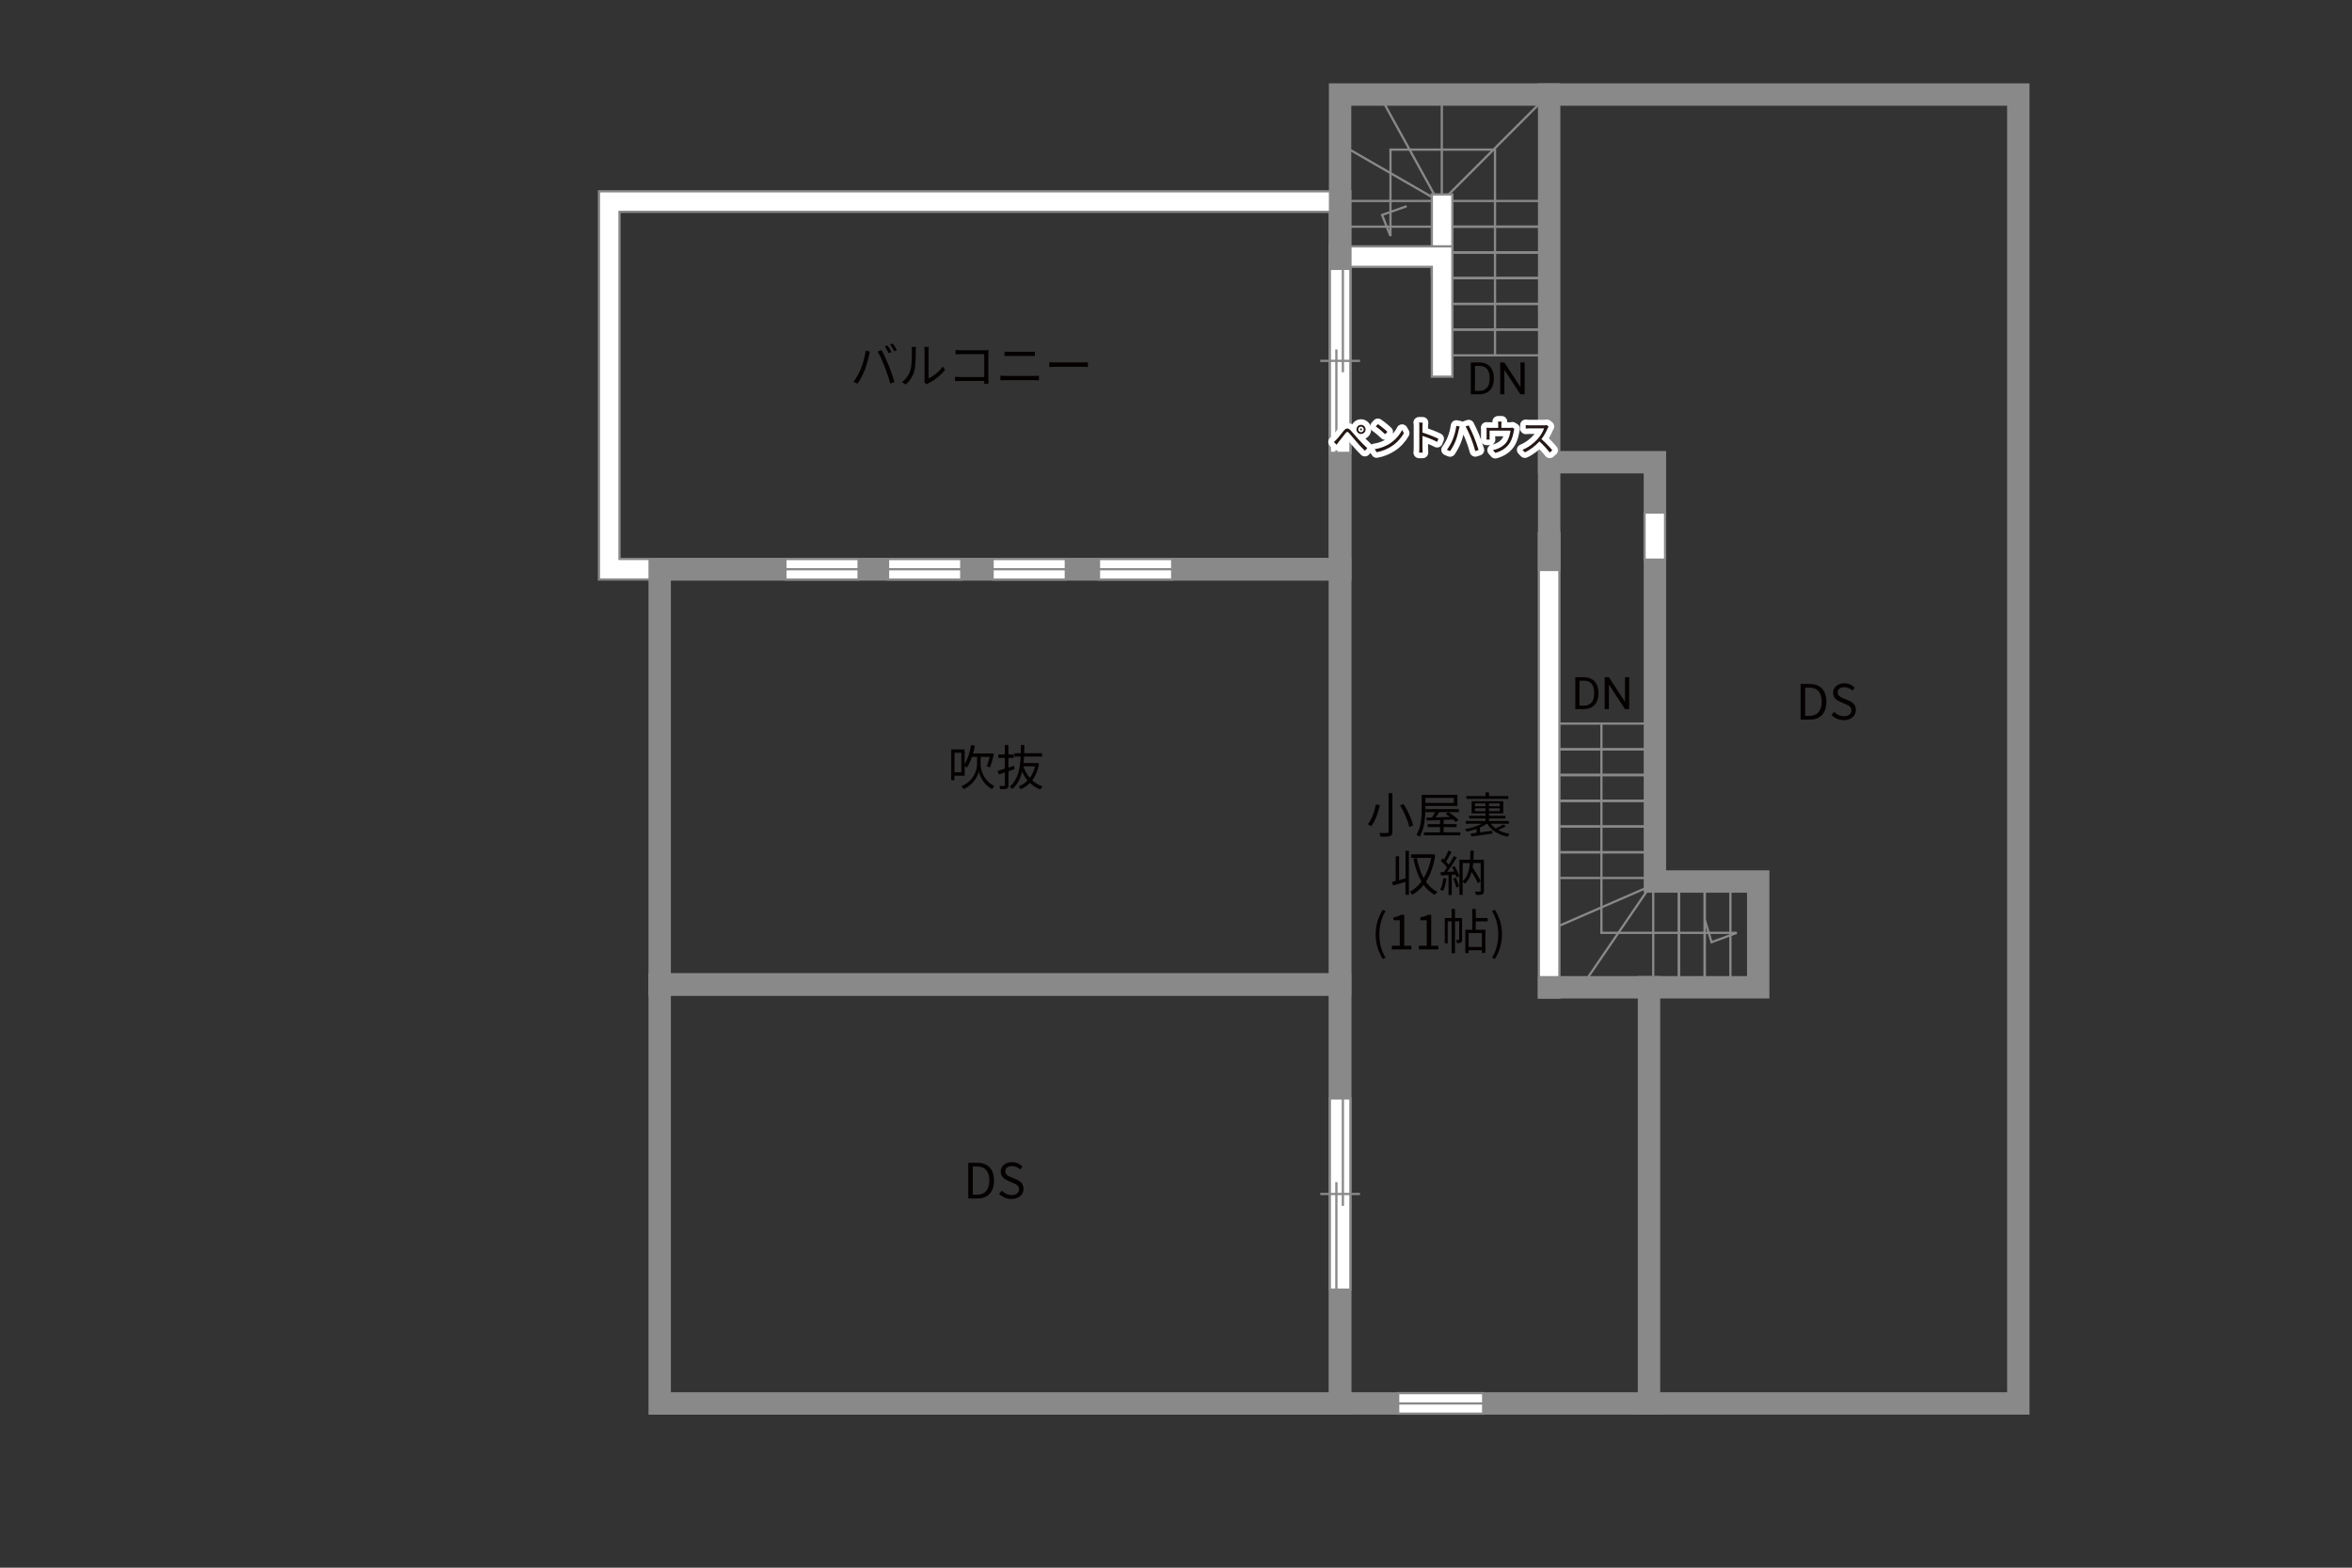<?xml version="1.0" encoding="UTF-8"?><svg xmlns="http://www.w3.org/2000/svg" viewBox="0 0 630 420"><rect x="0" y="0" width="630" height="420" fill="#333333" stroke="none"/><defs><style>.cls-1,.cls-2,.cls-3,.cls-4{fill:none;}.cls-1,.cls-5,.cls-6{stroke-width:0px;}.cls-2{stroke:#fff;stroke-linejoin:round;stroke-width:3px;}.cls-7{fill:#fff;}.cls-7,.cls-3{stroke-width:.6px;}.cls-7,.cls-3,.cls-4{stroke:#898989;}.cls-5{fill:#231815;}.cls-6{fill:#040000;}.cls-4{stroke-linecap:square;stroke-width:6px;}</style></defs><g id="kan"><rect class="cls-3" x="387.4" y="67.63" width="26.72" height="6.89"/><rect class="cls-3" x="387.4" y="74.52" width="26.72" height="6.89"/><rect class="cls-3" x="387.4" y="67.63" width="26.72" height="6.89"/><rect class="cls-3" x="387.4" y="60.73" width="26.72" height="6.89"/><rect class="cls-3" x="387.4" y="53.84" width="26.72" height="6.89"/><rect class="cls-3" x="358.81" y="53.84" width="26.72" height="6.89"/><rect class="cls-3" x="387.4" y="81.42" width="26.72" height="6.89"/><rect class="cls-3" x="387.4" y="88.31" width="26.72" height="6.89"/><polyline class="cls-3" points="359.95 39.17 385.01 53.62 370.26 26.81"/><line class="cls-3" x1="386.2" y1="52.88" x2="386.2" y2="27.94"/><line class="cls-3" x1="412.32" y1="27.81" x2="387.51" y2="52.62"/><polyline class="cls-3" points="400.45 95.21 400.45 40.09 372.45 40.09 372.45 63.25 370.2 57.58 376.78 55.25"/><rect class="cls-3" x="415.81" y="207.64" width="26.72" height="6.89"/><rect class="cls-3" x="415.81" y="214.54" width="26.72" height="6.89"/><rect class="cls-3" x="415.81" y="207.64" width="26.72" height="6.89"/><rect class="cls-3" x="415.81" y="200.75" width="26.72" height="6.89"/><rect class="cls-3" x="415.81" y="193.86" width="26.72" height="6.89"/><rect class="cls-3" x="415.81" y="221.43" width="26.72" height="6.89"/><rect class="cls-3" x="415.81" y="228.33" width="26.72" height="6.89"/><rect class="cls-3" x="456.61" y="238.17" width="6.89" height="26.72"/><rect class="cls-3" x="449.72" y="238.17" width="6.9" height="26.72"/><rect class="cls-3" x="442.82" y="238.17" width="6.89" height="26.72"/><polyline class="cls-3" points="417.7 248 442.05 237.4 423.53 264.5"/><polyline class="cls-3" points="428.95 193.86 428.95 249.92 465.2 249.92 458.45 252.42 456.61 246.33"/></g><g id="_外壁"><polygon class="cls-7" points="383.53 73.58 383.53 52.08 389.03 52.08 389.03 73.58 383.53 73.58 383.53 73.58"/><polygon class="cls-7" points="412.2 267.25 412.2 142.75 417.7 142.75 417.7 267.25 412.2 267.25 412.2 267.25"/><polygon class="cls-7" points="383.53 100.92 383.53 71.5 358.94 71.5 356.19 71.5 356.19 66 389.03 66 389.03 100.92 383.53 100.92 383.53 100.92"/><path class="cls-7" d="m160.44,155.25V51.25h201.25v104h-201.25Zm5.5-5.5h190.25V56.75h-190.25v93h0Z"/><rect class="cls-4" x="176.7" y="263.75" width="182.25" height="112.25"/><rect class="cls-4" x="176.7" y="152.5" width="182.25" height="111.25"/><rect class="cls-4" x="358.95" y="25.33" width="181.67" height="350.67"/><line class="cls-4" x1="414.95" y1="25.33" x2="414.95" y2="150"/><polyline class="cls-4" points="414.95 123.83 443.28 123.83 443.28 236.17 470.95 236.17 470.95 264.5 414.95 264.5"/><line class="cls-4" x1="441.7" y1="264.5" x2="441.7" y2="376"/></g><g id="_建距"><polygon class="cls-7" points="374.51 376 374.51 378.73 397.28 378.73 397.28 373.23 374.51 373.23 374.51 376"/><line class="cls-3" x1="397.28" y1="376" x2="374.51" y2="376"/><polygon class="cls-7" points="358.95 72.03 356.22 72.03 356.22 121.33 361.72 121.33 361.72 72.03 358.95 72.03"/><line class="cls-3" x1="364.29" y1="96.68" x2="353.64" y2="96.68"/><line class="cls-3" x1="359.7" y1="99.74" x2="359.7" y2="72.03"/><line class="cls-3" x1="357.96" y1="121.33" x2="357.96" y2="93.63"/><polygon class="cls-7" points="358.95 294.27 356.22 294.27 356.21 345.5 361.72 345.5 361.72 294.27 358.95 294.27"/><line class="cls-1" x1="358.94" y1="345.5" x2="358.95" y2="294.27"/><line class="cls-3" x1="364.29" y1="319.88" x2="353.64" y2="319.88"/><line class="cls-3" x1="359.7" y1="323.06" x2="359.7" y2="294.27"/><line class="cls-3" x1="357.96" y1="345.5" x2="357.96" y2="316.71"/><polygon class="cls-7" points="285.48 152.5 285.48 149.77 265.87 149.77 265.87 155.27 285.48 155.27 285.48 152.5"/><line class="cls-3" x1="265.87" y1="152.5" x2="285.48" y2="152.5"/><polygon class="cls-7" points="313.98 152.5 313.98 149.77 294.37 149.77 294.37 155.27 313.98 155.27 313.98 152.5"/><line class="cls-3" x1="294.37" y1="152.5" x2="313.98" y2="152.5"/><polygon class="cls-7" points="443.28 149.93 446.01 149.93 446.01 137.32 440.51 137.32 440.51 149.93 443.28 149.93"/><polygon class="cls-7" points="257.48 152.5 257.48 149.77 237.87 149.77 237.87 155.27 257.48 155.27 257.48 152.5"/><line class="cls-3" x1="237.87" y1="152.5" x2="257.48" y2="152.5"/><polygon class="cls-7" points="229.98 152.5 229.98 149.77 210.37 149.77 210.37 155.27 229.98 155.27 229.98 152.5"/><line class="cls-3" x1="210.37" y1="152.5" x2="229.98" y2="152.5"/></g><g id="_文字"><path class="cls-6" d="m259.36,311.53h2.39c2.92,0,4.5,1.72,4.5,4.75s-1.57,4.8-4.45,4.8h-2.44v-9.54Zm2.29,8.55c2.25,0,3.35-1.4,3.35-3.81s-1.1-3.76-3.35-3.76h-1.08v7.57h1.08Z"/><path class="cls-6" d="m267.6,319.82l.73-.82c.68.71,1.64,1.18,2.63,1.18,1.25,0,2-.62,2-1.56s-.69-1.29-1.59-1.69l-1.38-.6c-.88-.38-1.94-1.05-1.94-2.44,0-1.47,1.27-2.54,3-2.54,1.13,0,2.13.48,2.81,1.18l-.64.77c-.58-.55-1.29-.9-2.17-.9-1.08,0-1.78.55-1.78,1.4,0,.92.83,1.27,1.57,1.59l1.36.58c1.11.48,1.96,1.13,1.96,2.55,0,1.51-1.25,2.7-3.24,2.7-1.35,0-2.51-.55-3.34-1.42Z"/><path class="cls-6" d="m482.31,183.24h2.39c2.92,0,4.5,1.72,4.5,4.75s-1.57,4.8-4.45,4.8h-2.44v-9.54Zm2.29,8.55c2.25,0,3.35-1.4,3.35-3.81s-1.1-3.76-3.35-3.76h-1.08v7.57h1.08Z"/><path class="cls-6" d="m490.55,191.53l.73-.82c.68.71,1.64,1.18,2.63,1.18,1.25,0,2-.62,2-1.56s-.69-1.29-1.59-1.69l-1.38-.6c-.88-.38-1.94-1.05-1.94-2.44,0-1.47,1.27-2.54,3-2.54,1.13,0,2.13.48,2.81,1.18l-.64.77c-.59-.55-1.29-.9-2.17-.9-1.08,0-1.78.55-1.78,1.4,0,.92.83,1.27,1.57,1.59l1.36.58c1.1.48,1.96,1.13,1.96,2.55,0,1.51-1.25,2.7-3.24,2.7-1.35,0-2.51-.55-3.34-1.42Z"/><path class="cls-6" d="m231.86,93.94l1.16.25c-.08.29-.18.66-.23.94-.18.82-.64,2.74-1.18,4.07-.48,1.2-1.18,2.54-1.91,3.58l-1.1-.47c.82-1.08,1.55-2.44,2-3.54.56-1.34,1.1-3.32,1.27-4.82Zm3.24.22l1.05-.35c.52.94,1.35,2.73,1.9,4.11.53,1.29,1.22,3.28,1.56,4.45l-1.16.38c-.33-1.33-.92-3.08-1.47-4.47-.52-1.34-1.31-3.15-1.89-4.11Zm3.67.17l-.7.31c-.26-.53-.7-1.31-1.05-1.81l.69-.29c.33.45.81,1.25,1.07,1.78Zm1.46-.53l-.7.31c-.29-.57-.7-1.3-1.08-1.79l.69-.29c.35.47.85,1.29,1.09,1.77Z"/><path class="cls-6" d="m243.87,99.14c.38-1.18.39-3.78.39-5.23,0-.39-.04-.68-.09-.95h1.2c-.01.16-.07.55-.07.94,0,1.44-.05,4.23-.4,5.53-.39,1.39-1.22,2.67-2.31,3.58l-.98-.66c1.09-.78,1.87-1.94,2.26-3.2Zm3.78,2.54v-7.79c0-.49-.07-.87-.08-.96h1.2c-.01.09-.05.47-.05.96v7.5c1.2-.55,2.8-1.73,3.8-3.2l.61.88c-1.12,1.52-2.92,2.86-4.43,3.6-.21.12-.35.22-.44.3l-.69-.57c.05-.21.09-.47.09-.73Z"/><path class="cls-6" d="m257.4,93.84h6.41c.31,0,.7-.01.96-.03-.01.3-.04.7-.04,1.01v6.71c0,.47.04,1.05.05,1.26h-1.17c.01-.14.01-.42.03-.73h-6.36c-.53,0-1.12.03-1.47.05v-1.18c.34.04.9.08,1.44.08h6.38v-6.14h-6.23c-.48,0-1.13.03-1.43.04v-1.16c.43.05,1,.08,1.42.08Z"/><path class="cls-6" d="m269.31,100.72h7.79c.39,0,.81-.03,1.18-.07v1.25c-.39-.04-.83-.06-1.18-.06h-7.79c-.47,0-.92.04-1.36.06v-1.25c.44.03.9.07,1.36.07Zm1.04-6.45h5.56c.47,0,.92-.01,1.29-.05v1.17c-.36-.03-.86-.04-1.29-.04h-5.56c-.46,0-.88.03-1.29.04v-1.17c.42.03.86.05,1.29.05Z"/><path class="cls-6" d="m282.88,97.11h7.12c.65,0,1.12-.04,1.4-.06v1.27c-.26-.01-.81-.06-1.39-.06h-7.14c-.71,0-1.4.03-1.81.06v-1.27c.39.03,1.08.06,1.81.06Z"/><path class="cls-6" d="m262.67,204.87c-.01,1.05.6,4.24,3.67,5.71-.17.21-.46.61-.6.83-2.37-1.2-3.35-3.68-3.56-4.8-.2,1.16-1.29,3.56-4.06,4.8-.12-.19-.39-.6-.58-.78,3.52-1.51,4.19-4.65,4.17-5.76v-2.09h-1.37c-.38,1.1-.83,2.09-1.35,2.86-.13-.1-.38-.27-.6-.4v2.59h-2.73v1.22h-.86v-8.27h3.59v3.9c.82-1.31,1.4-3.16,1.73-5.07l1.01.19c-.14.7-.31,1.39-.49,2.05h4.75l.17-.04.69.18c-.31,1.24-.71,2.68-1.09,3.56l-.82-.23c.25-.65.53-1.62.74-2.55h-2.41v2.09Zm-5.17-3.2h-1.83v5.24h1.83v-5.24Z"/><path class="cls-6" d="m271.77,206.04c-.55.19-1.09.39-1.64.57v3.71c0,.53-.13.81-.46.96-.35.14-.87.17-1.73.16-.04-.23-.17-.64-.29-.87.59.01,1.12.01,1.29,0,.17,0,.23-.05.23-.25v-3.38l-1.64.56-.29-.98c.53-.14,1.2-.35,1.92-.57v-2.91h-1.75v-.91h1.75v-2.54h.95v2.54h1.43v.91h-1.43v2.61l1.51-.48.13.87Zm6.55-1.46c-.33,1.89-.96,3.35-1.83,4.48.79.73,1.74,1.29,2.83,1.61-.22.19-.49.57-.64.83-1.08-.38-2.01-.98-2.81-1.74-.71.74-1.55,1.29-2.46,1.68-.12-.22-.38-.58-.56-.77.88-.34,1.7-.86,2.39-1.57-.58-.7-1.07-1.51-1.46-2.38-.44,1.85-1.24,3.51-2.64,4.67-.14-.21-.46-.49-.7-.64,2.24-1.77,2.79-4.94,2.95-8.05h-1.69v-.9h1.73c.01-.75.03-1.5.03-2.21h.92c0,.71-.01,1.46-.04,2.21h4.8v.9h-4.84c-.03.57-.06,1.16-.13,1.73h3.38l.17-.04.58.18Zm-4.19.73c.38,1.16.95,2.21,1.72,3.09.62-.85,1.12-1.87,1.42-3.09h-3.13Z"/><path class="cls-6" d="m358,117.74c.53-.53,1.37-1.68,1.96-2.38.59-.68,1.11-.78,1.77-.11.6.62,1.37,1.61,2,2.29.61.66,1.6,1.71,2.5,2.52l-.64.72c-.76-.72-1.66-1.76-2.34-2.54-.65-.73-1.42-1.69-1.88-2.2-.42-.48-.62-.4-.96.03-.47.57-1.3,1.67-1.81,2.29-.2.27-.43.59-.59.8l-.73-.76c.25-.18.45-.38.72-.66Zm6.55-3.92c.67,0,1.23.55,1.23,1.23s-.56,1.21-1.23,1.21-1.21-.54-1.21-1.21.54-1.23,1.21-1.23Zm0,1.97c.41,0,.74-.34.74-.74s-.33-.74-.74-.74-.73.33-.73.74.32.74.73.74Z"/><path class="cls-6" d="m372.22,118.87c1.54-.97,2.76-2.45,3.34-3.68l.48.85c-.68,1.25-1.85,2.61-3.36,3.56-1,.63-2.26,1.24-3.93,1.55l-.53-.82c1.75-.26,3.05-.87,4-1.46Zm-.59-3.17l-.63.63c-.5-.52-1.75-1.59-2.49-2.09l.57-.61c.71.47,1.99,1.51,2.55,2.07Z"/><path class="cls-6" d="m380.18,114.26c0-.28-.02-.73-.08-1.04h.98c-.03.31-.07.74-.07,1.04v1.63c1.32.4,3.22,1.12,4.27,1.65l-.34.85c-1.09-.59-2.82-1.26-3.93-1.61,0,1.5,0,3.01,0,3.3,0,.31.02.85.06,1.18h-.97c.05-.32.07-.81.07-1.18v-5.82Z"/><path class="cls-6" d="m390.09,114.08l.89.18c-.07.22-.14.52-.19.73-.13.62-.48,2.1-.9,3.13-.37.92-.92,1.94-1.48,2.75l-.85-.36c.63-.83,1.2-1.89,1.54-2.72.44-1.04.85-2.56.99-3.71Zm2.49.16l.81-.27c.39.73,1.03,2.11,1.46,3.17.4.98.93,2.52,1.2,3.42l-.89.29c-.25-1.02-.72-2.38-1.13-3.44-.4-1.03-1.02-2.42-1.45-3.17Z"/><path class="cls-6" d="m402.16,113.7v.93h2.24c.37,0,.56-.03.69-.08l.54.34c-.05.15-.11.41-.15.6-.13.8-.42,2.05-.98,3.01-.75,1.31-2.13,2.33-3.96,2.83l-.65-.75c.34-.05.72-.16,1.04-.28,1-.32,2.1-1.07,2.71-2.01.54-.85.86-2.06.95-2.92h-5.59v1.79c0,.18,0,.44.04.6h-.87c.02-.18.03-.45.03-.64v-1.76c0-.21,0-.55-.03-.77.29.03.58.04.93.04h2.21v-.93c0-.21-.01-.44-.05-.75h.96c-.05.31-.06.54-.06.75Z"/><path class="cls-6" d="m414.56,114.71c-.34.86-.97,2.03-1.68,2.93,1.05.9,2.27,2.2,2.92,2.99l-.7.6c-.67-.88-1.73-2.06-2.75-2.97-1.07,1.15-2.42,2.25-3.9,2.92l-.64-.67c1.61-.63,3.09-1.82,4.12-2.97.68-.77,1.41-1.95,1.66-2.78h-3.9c-.35,0-.9.04-1.01.05v-.91c.14.02.71.06,1.01.06h3.86c.33,0,.59-.03.75-.08l.51.39c-.06.08-.19.3-.25.44Z"/><path class="cls-2" d="m358,117.74c.53-.53,1.37-1.68,1.96-2.38.59-.68,1.11-.78,1.77-.11.6.62,1.37,1.61,2,2.29.61.66,1.6,1.71,2.5,2.52l-.64.72c-.76-.72-1.66-1.76-2.34-2.54-.65-.73-1.42-1.69-1.88-2.2-.42-.48-.62-.4-.96.03-.47.57-1.3,1.67-1.81,2.29-.2.27-.43.59-.59.8l-.73-.76c.25-.18.45-.38.72-.66Zm6.55-3.92c.67,0,1.23.55,1.23,1.23s-.56,1.21-1.23,1.21-1.21-.54-1.21-1.21.54-1.23,1.21-1.23Zm0,1.97c.41,0,.74-.34.74-.74s-.33-.74-.74-.74-.73.33-.73.74.32.74.73.74Z"/><path class="cls-2" d="m372.22,118.87c1.54-.97,2.76-2.45,3.34-3.68l.48.85c-.68,1.25-1.85,2.61-3.36,3.56-1,.63-2.26,1.24-3.93,1.55l-.53-.82c1.75-.26,3.05-.87,4-1.46Zm-.59-3.17l-.63.63c-.5-.52-1.75-1.59-2.49-2.09l.57-.61c.71.47,1.99,1.51,2.55,2.07Z"/><path class="cls-2" d="m380.18,114.26c0-.28-.02-.73-.08-1.04h.98c-.03.31-.07.74-.07,1.04v1.63c1.32.4,3.22,1.12,4.27,1.65l-.34.85c-1.09-.59-2.82-1.26-3.93-1.61,0,1.5,0,3.01,0,3.3,0,.31.02.85.06,1.18h-.97c.05-.32.07-.81.07-1.18v-5.82Z"/><path class="cls-2" d="m390.09,114.08l.89.18c-.07.22-.14.52-.19.73-.13.62-.48,2.1-.9,3.13-.37.92-.92,1.94-1.48,2.75l-.85-.36c.63-.83,1.2-1.89,1.54-2.72.44-1.04.85-2.56.99-3.71Zm2.49.16l.81-.27c.39.73,1.03,2.11,1.46,3.17.4.98.93,2.52,1.2,3.42l-.89.29c-.25-1.02-.72-2.38-1.13-3.44-.4-1.03-1.02-2.42-1.45-3.17Z"/><path class="cls-2" d="m402.16,113.7v.93h2.24c.37,0,.56-.03.69-.08l.54.34c-.05.15-.11.41-.15.6-.13.8-.42,2.05-.98,3.01-.75,1.31-2.13,2.33-3.96,2.83l-.65-.75c.34-.05.72-.16,1.04-.28,1-.32,2.1-1.07,2.71-2.01.54-.85.86-2.06.95-2.92h-5.59v1.79c0,.18,0,.44.04.6h-.87c.02-.18.03-.45.03-.64v-1.76c0-.21,0-.55-.03-.77.29.03.58.04.93.04h2.21v-.93c0-.21-.01-.44-.05-.75h.96c-.05.31-.06.54-.06.75Z"/><path class="cls-2" d="m414.56,114.71c-.34.86-.97,2.03-1.68,2.93,1.05.9,2.27,2.2,2.92,2.99l-.7.6c-.67-.88-1.73-2.06-2.75-2.97-1.07,1.15-2.42,2.25-3.9,2.92l-.64-.67c1.61-.63,3.09-1.82,4.12-2.97.68-.77,1.41-1.95,1.66-2.78h-3.9c-.35,0-.9.04-1.01.05v-.91c.14.02.71.06,1.01.06h3.86c.33,0,.59-.03.75-.08l.51.39c-.06.08-.19.3-.25.44Z"/><path class="cls-5" d="m358,117.74c.53-.53,1.37-1.68,1.96-2.38.59-.68,1.11-.78,1.77-.11.6.62,1.37,1.61,2,2.29.61.66,1.6,1.71,2.5,2.52l-.64.72c-.76-.72-1.66-1.76-2.34-2.54-.65-.73-1.42-1.69-1.88-2.2-.42-.48-.62-.4-.96.03-.47.57-1.3,1.67-1.81,2.29-.2.27-.43.59-.59.8l-.73-.76c.25-.18.45-.38.72-.66Zm6.55-3.92c.67,0,1.23.55,1.23,1.23s-.56,1.21-1.23,1.21-1.21-.54-1.21-1.21.54-1.23,1.21-1.23Zm0,1.97c.41,0,.74-.34.74-.74s-.33-.74-.74-.74-.73.33-.73.74.32.74.73.74Z"/><path class="cls-5" d="m372.22,118.87c1.54-.97,2.76-2.45,3.34-3.68l.48.85c-.68,1.25-1.85,2.61-3.36,3.56-1,.63-2.26,1.24-3.93,1.55l-.53-.82c1.75-.26,3.05-.87,4-1.46Zm-.59-3.17l-.63.63c-.5-.52-1.75-1.59-2.49-2.09l.57-.61c.71.47,1.99,1.51,2.55,2.07Z"/><path class="cls-5" d="m380.18,114.26c0-.28-.02-.73-.08-1.04h.98c-.03.31-.07.74-.07,1.04v1.63c1.32.4,3.22,1.12,4.27,1.65l-.34.85c-1.09-.59-2.82-1.26-3.93-1.61,0,1.5,0,3.01,0,3.3,0,.31.02.85.06,1.18h-.97c.05-.32.07-.81.07-1.18v-5.82Z"/><path class="cls-5" d="m390.09,114.08l.89.18c-.07.22-.14.52-.19.73-.13.62-.48,2.1-.9,3.13-.37.92-.92,1.94-1.48,2.75l-.85-.36c.63-.83,1.2-1.89,1.54-2.72.44-1.04.85-2.56.99-3.71Zm2.49.16l.81-.27c.39.73,1.03,2.11,1.46,3.17.4.98.93,2.52,1.2,3.42l-.89.29c-.25-1.02-.72-2.38-1.13-3.44-.4-1.03-1.02-2.42-1.45-3.17Z"/><path class="cls-5" d="m402.16,113.7v.93h2.24c.37,0,.56-.03.69-.08l.54.34c-.05.15-.11.41-.15.6-.13.8-.42,2.05-.98,3.01-.75,1.31-2.13,2.33-3.96,2.83l-.65-.75c.34-.05.72-.16,1.04-.28,1-.32,2.1-1.07,2.71-2.01.54-.85.86-2.06.95-2.92h-5.59v1.79c0,.18,0,.44.04.6h-.87c.02-.18.03-.45.03-.64v-1.76c0-.21,0-.55-.03-.77.29.03.58.04.93.04h2.21v-.93c0-.21-.01-.44-.05-.75h.96c-.05.31-.06.54-.06.75Z"/><path class="cls-5" d="m414.56,114.71c-.34.86-.97,2.03-1.68,2.93,1.05.9,2.27,2.2,2.92,2.99l-.7.6c-.67-.88-1.73-2.06-2.75-2.97-1.07,1.15-2.42,2.25-3.9,2.92l-.64-.67c1.61-.63,3.09-1.82,4.12-2.97.68-.77,1.41-1.95,1.66-2.78h-3.9c-.35,0-.9.04-1.01.05v-.91c.14.02.71.06,1.01.06h3.86c.33,0,.59-.03.75-.08l.51.39c-.06.08-.19.3-.25.44Z"/><path class="cls-6" d="m421.96,189.97v-8.53h2.41c.74,0,1.4.16,1.97.49s1.01.79,1.32,1.4.47,1.3.47,2.09v.54c0,.8-.16,1.51-.47,2.12s-.75,1.07-1.33,1.39-1.25.49-2.01.5h-2.36Zm1.12-7.61v6.69h1.18c.87,0,1.54-.27,2.02-.81.48-.54.72-1.31.72-2.3v-.5c0-.97-.23-1.72-.68-2.26-.46-.54-1.1-.81-1.94-.82h-1.31Z"/><path class="cls-6" d="m436.38,189.97h-1.13l-4.29-6.57v6.57h-1.13v-8.53h1.13l4.31,6.6v-6.6h1.12v8.53Z"/><path class="cls-6" d="m393.96,105.64v-8.53h2.41c.74,0,1.4.16,1.97.49s1.01.79,1.32,1.4.47,1.3.47,2.09v.54c0,.8-.16,1.51-.47,2.12s-.75,1.07-1.33,1.39-1.25.49-2.01.5h-2.36Zm1.12-7.61v6.69h1.18c.87,0,1.54-.27,2.02-.81.48-.54.72-1.31.72-2.3v-.5c0-.97-.23-1.72-.68-2.26-.46-.54-1.1-.81-1.94-.82h-1.31Z"/><path class="cls-6" d="m408.38,105.64h-1.13l-4.29-6.57v6.57h-1.13v-8.53h1.13l4.31,6.6v-6.6h1.12v8.53Z"/></g><g id="_图层_"><path class="cls-6" d="m369.61,215.69c-.42,1.89-1.17,4.21-2.34,5.66-.23-.17-.65-.4-.91-.51,1.16-1.37,1.87-3.6,2.18-5.34l1.07.19Zm3.35-3.21v10.34c0,.71-.2,1-.65,1.17-.47.16-1.27.18-2.48.17-.06-.27-.25-.73-.4-1,.95.04,1.88.03,2.13.01.27,0,.38-.09.38-.35v-10.34h1.03Zm2.99,2.92c1.14,1.82,2.24,4.19,2.56,5.73l-1.01.43c-.31-1.53-1.35-3.95-2.46-5.81l.91-.35Z"/><path class="cls-6" d="m381.79,216.55c0,2.22-.19,5.45-1.53,7.61-.18-.16-.6-.39-.85-.49,1.29-2.08,1.4-5.02,1.4-7.11v-3.6h9.57v2.96h-8.59v.64Zm9.37,6.45v.79h-9.75v-.79h4.32v-1.42h-3.33v-.78h3.33v-1.1c-1.35.06-2.59.1-3.58.14l-.06-.79,1.47-.04c.29-.43.61-.95.87-1.44h-2.61v-.79h8.96v.79h-5.26c-.3.48-.64.99-.95,1.42,1.18-.04,2.51-.08,3.83-.13-.39-.29-.79-.57-1.17-.81l.73-.47c.96.6,2.17,1.48,2.74,2.13l-.78.53c-.17-.21-.4-.44-.66-.68l-2.57.1v1.13h3.48v.78h-3.48v1.42h4.49Zm-9.37-9.23v1.34h7.63v-1.34h-7.63Z"/><path class="cls-6" d="m398.25,220.69c-.51.36-1.13.71-1.82,1.01v1.3c1.04-.13,2.17-.27,3.28-.42l.04.74c-2.01.29-4.15.58-5.65.78l-.17-.79c.46-.05.99-.12,1.57-.19v-1.04c-.86.31-1.77.57-2.6.73-.12-.18-.34-.49-.52-.66,1.53-.26,3.32-.79,4.56-1.46h-4.32v-.75h5.28v-.65h-4.37v-.72h4.37v-.65h-3.72v-3.26h8.48v3.26h-3.82v.65h4.41v.72h-4.41v.65h5.33v.75h-4.86c.35.48.79.9,1.31,1.27.7-.31,1.57-.75,2.09-1.09l.62.53c-.64.35-1.42.69-2.09.95.9.51,1.96.86,3.15,1.05-.2.19-.44.53-.56.77-2.43-.51-4.37-1.68-5.45-3.48h-.13Zm5.76-6.66h-11.21v-.75h5.1v-1h.94v1h5.17v.75Zm-8.92,1.96h2.81v-.74h-2.81v.74Zm2.81,1.33v-.77h-2.81v.77h2.81Zm3.82-2.07h-2.89v.74h2.89v-.74Zm0,1.3h-2.89v.77h2.89v-.77Z"/><path class="cls-6" d="m376.47,227.94h.92v11.8h-.92v-3.46c-1.2.34-2.39.68-3.35.94l-.23-.96c.29-.07.61-.14.96-.23v-6.63h.9v6.4c.55-.14,1.13-.3,1.73-.46v-7.4Zm7.98,1.1c-.43,2.95-1.31,5.33-2.51,7.18.81,1.17,1.82,2.11,3.07,2.72-.22.17-.55.55-.7.81-1.2-.65-2.18-1.55-2.99-2.67-.88,1.13-1.91,2.02-3.03,2.65-.14-.23-.42-.64-.66-.81,1.14-.6,2.21-1.53,3.12-2.74-.99-1.69-1.66-3.77-2.15-6.11l.91-.17c.39,2.01.99,3.85,1.83,5.37.92-1.5,1.62-3.33,2.03-5.43h-5.41v-.95h5.68l.17-.05.64.21Z"/><path class="cls-6" d="m387.45,235.41c-.18,1.22-.49,2.47-.92,3.3-.16-.12-.55-.3-.75-.36.43-.79.7-1.95.84-3.09l.83.16Zm2.18-3.33c.53.83,1.05,1.95,1.22,2.65l-.73.33c-.05-.22-.13-.48-.23-.75l-1.03.06v5.41h-.86v-5.36c-.74.04-1.44.08-2.04.12l-.08-.86.86-.04c.27-.35.57-.77.86-1.2-.4-.57-1.08-1.3-1.68-1.83l.49-.64c.13.1.25.22.38.34.44-.73.9-1.7,1.17-2.42l.84.34c-.44.86-.99,1.88-1.47,2.61.29.29.55.58.75.84.51-.81.97-1.64,1.31-2.33l.82.36c-.74,1.24-1.73,2.76-2.59,3.87l1.92-.08c-.18-.4-.39-.82-.61-1.17l.68-.27Zm.36,3.08c.35.74.7,1.73.83,2.37l-.74.25c-.13-.65-.46-1.62-.79-2.38l.7-.23Zm7.5,3.5c0,.51-.1.79-.43.94-.35.16-.9.17-1.7.17-.04-.25-.17-.66-.3-.9.6.03,1.16.01,1.34.01.17,0,.22-.05.22-.23v-7.44h-2c-.04.42-.09.82-.16,1.22.81,1.18,1.7,2.65,2.14,3.6l-.71.61c-.36-.81-1.03-1.99-1.69-3.04-.35,1.29-.92,2.37-1.86,3.16-.12-.17-.35-.42-.56-.56v3.54h-.86v-9.42h2.86c.05-.78.06-1.59.08-2.43h.91c-.01.85-.04,1.65-.09,2.43h2.81v8.35Zm-5.71-2.57c1.26-1.09,1.74-2.82,1.94-4.88h-1.94v4.88Z"/><path class="cls-6" d="m368.48,250.33c0-2.55.71-4.65,1.91-6.59l.74.34c-1.13,1.86-1.66,4.04-1.66,6.25s.53,4.41,1.66,6.25l-.74.35c-1.2-1.95-1.91-4.04-1.91-6.6Z"/><path class="cls-6" d="m372.82,253.38h2.12v-6.84h-1.69v-.77c.84-.14,1.46-.36,1.98-.68h.91v8.28h1.91v.99h-5.23v-.99Z"/><path class="cls-6" d="m380.04,253.38h2.12v-6.84h-1.69v-.77c.84-.14,1.46-.36,1.98-.68h.91v8.28h1.91v.99h-5.23v-.99Z"/><path class="cls-6" d="m391.64,251.69c0,.39-.05.65-.3.81s-.58.18-1.08.18c-.03-.25-.13-.62-.25-.87.35.01.61.01.71,0,.1,0,.13-.03.13-.13v-4.86h-1.12v8.55h-.9v-8.55h-1.05v5.9h-.78v-6.77h1.83v-2.44h.9v2.44h1.9v5.75Zm3.65-4.85v2.25h2.59v6.21h-.94v-.73h-3.56v.77h-.88v-6.25h1.85v-5.58h.95v2.42h3.18v.91h-3.18Zm1.65,3.13h-3.56v3.72h3.56v-3.72Z"/><path class="cls-6" d="m399.67,256.58c1.12-1.85,1.66-4.04,1.66-6.25s-.55-4.39-1.66-6.25l.73-.34c1.21,1.94,1.92,4.04,1.92,6.59s-.71,4.65-1.92,6.6l-.73-.35Z"/></g></svg>